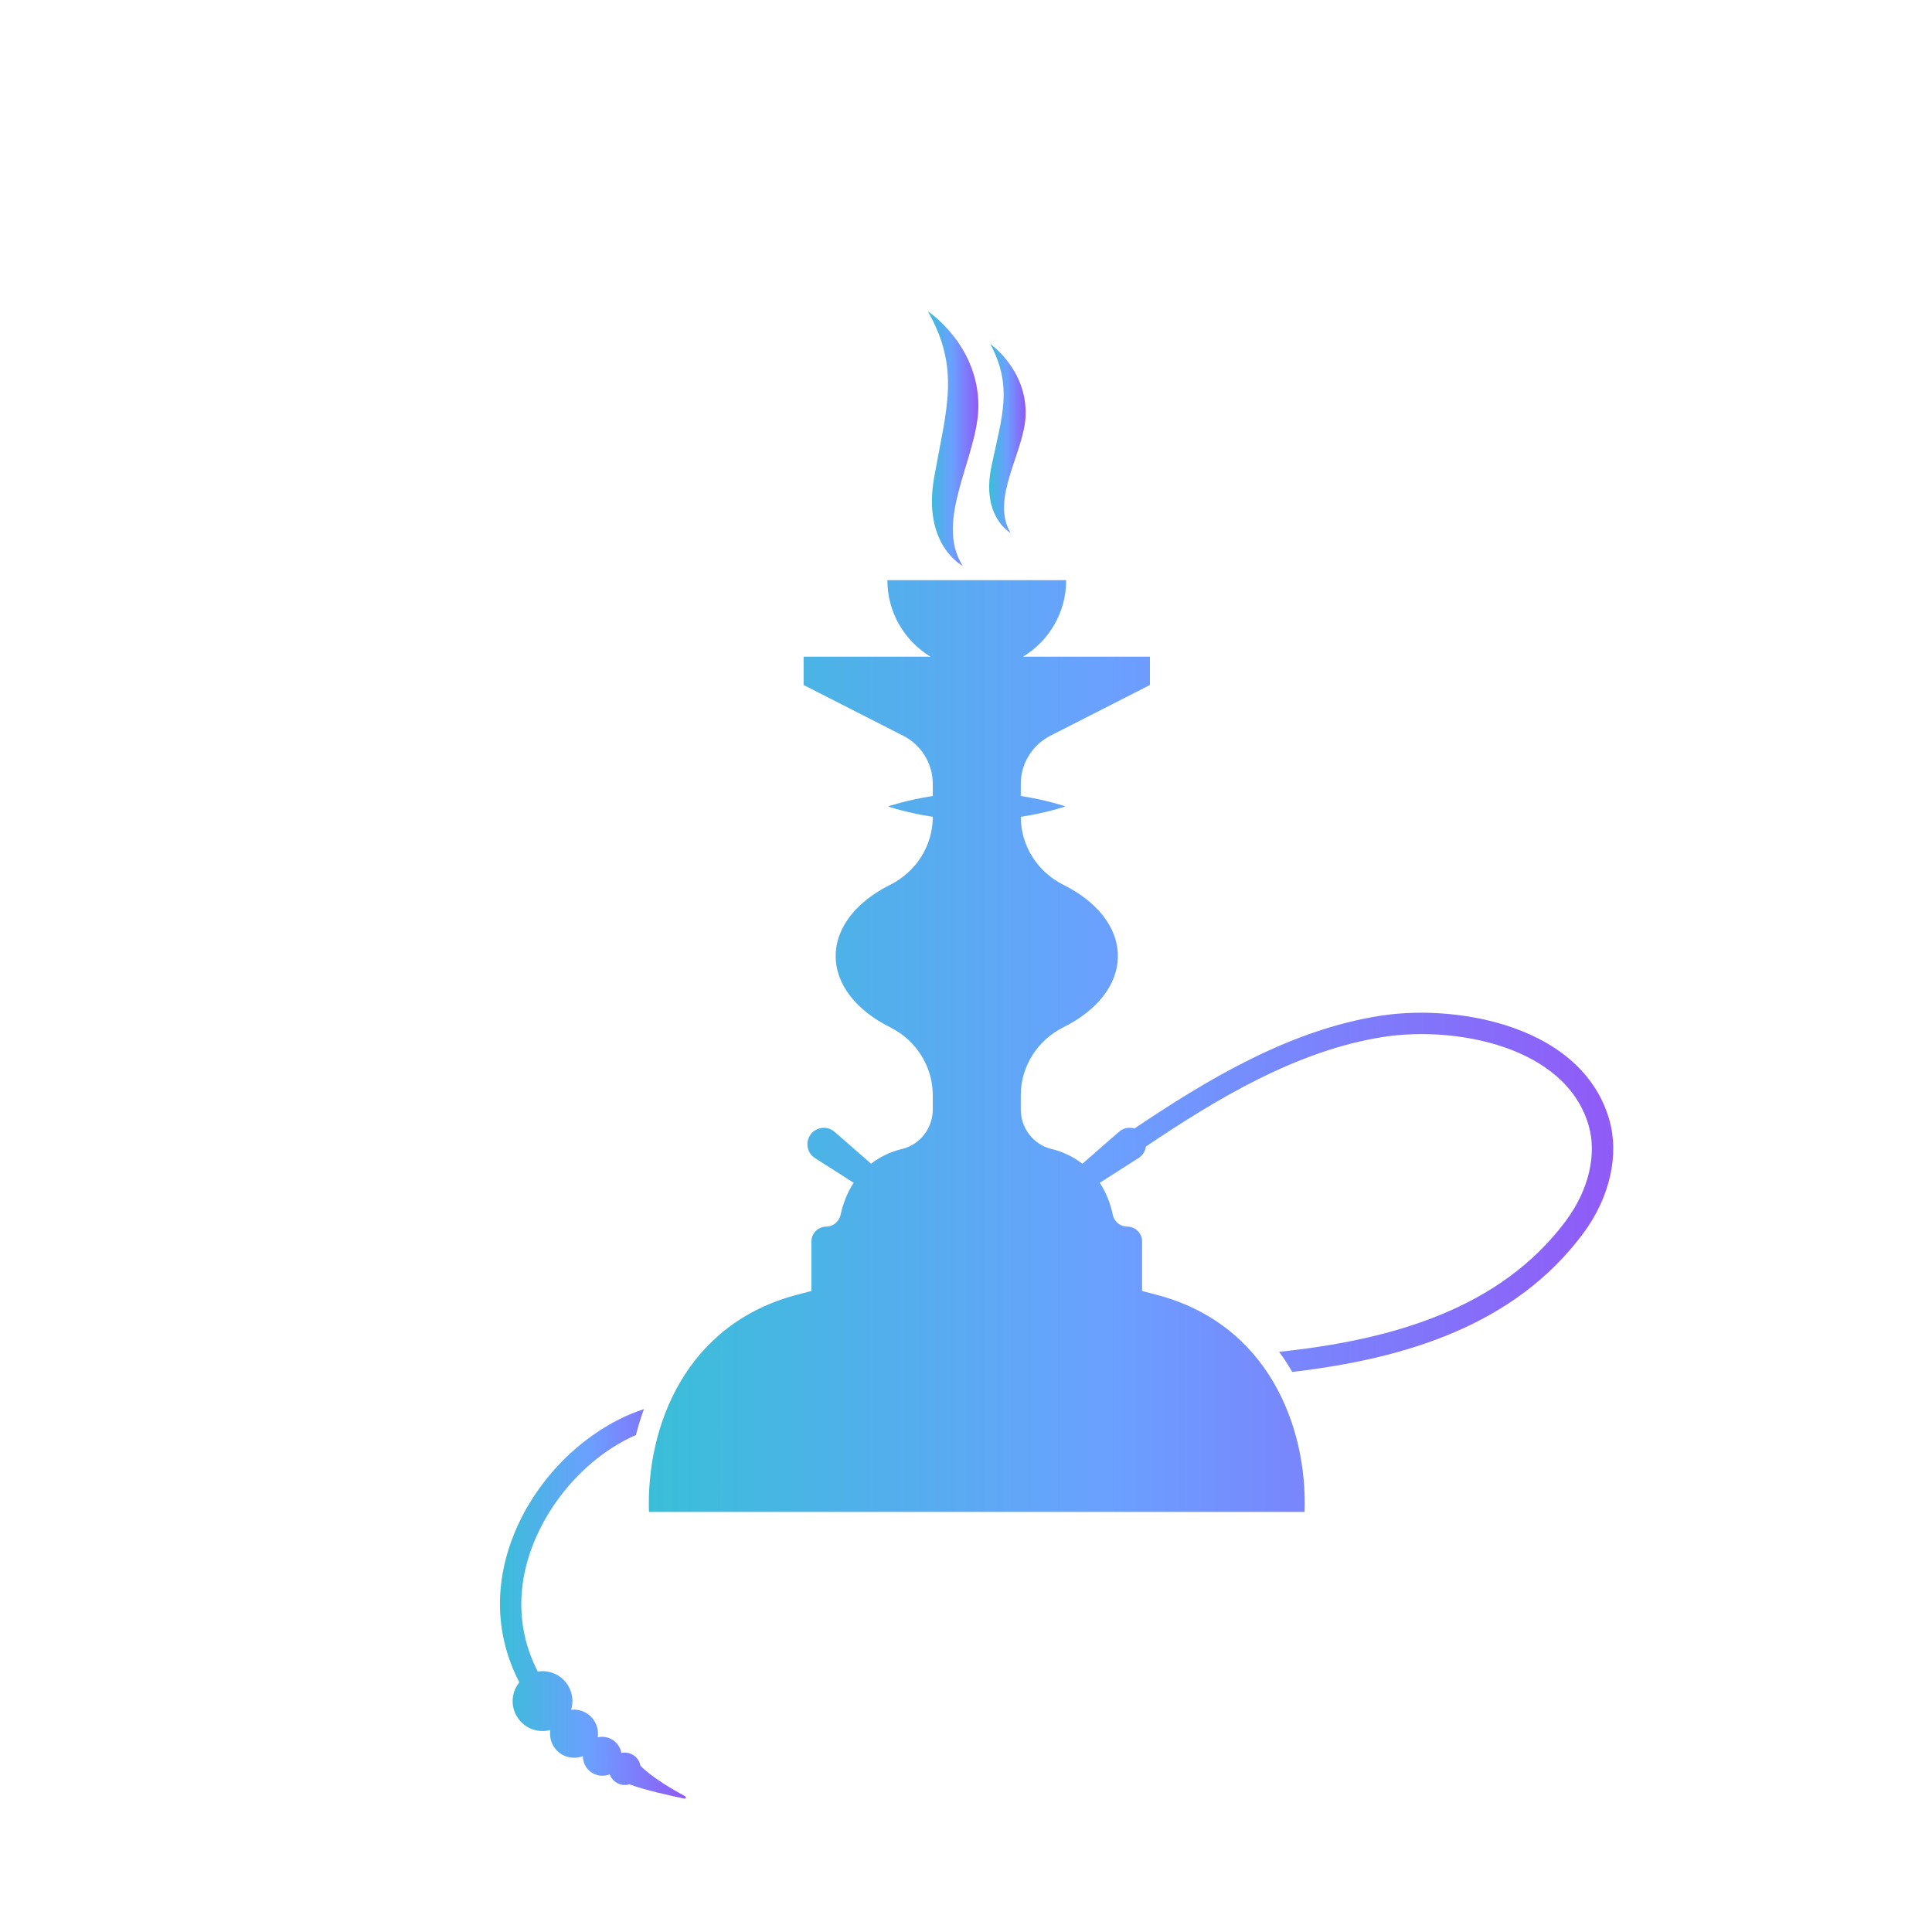 <svg xmlns="http://www.w3.org/2000/svg" xmlns:xlink="http://www.w3.org/1999/xlink" id="Layer_1" data-name="Layer 1" viewBox="0 0 200 200"><defs><style>      .cls-1 {        fill: url(#linear-gradient-2);      }      .cls-2 {        fill: url(#linear-gradient-4);      }      .cls-3 {        fill: url(#linear-gradient-3);      }      .cls-4 {        fill: url(#linear-gradient);      }    </style><linearGradient id="linear-gradient" x1="96.06" y1="45.4" x2="101.28" y2="45.4" gradientUnits="userSpaceOnUse"><stop offset="0" stop-color="#3abed8"></stop><stop offset=".48" stop-color="#6ba0ff"></stop><stop offset="1" stop-color="#905af7"></stop></linearGradient><linearGradient id="linear-gradient-2" x1="102.4" y1="45.38" x2="106.17" y2="45.38" xlink:href="#linear-gradient"></linearGradient><linearGradient id="linear-gradient-3" x1="67.17" y1="108.28" x2="167" y2="108.28" xlink:href="#linear-gradient"></linearGradient><linearGradient id="linear-gradient-4" x1="51.75" y1="166.01" x2="70.98" y2="166.01" xlink:href="#linear-gradient"></linearGradient></defs><path class="cls-4" d="M96.06,32.23s5.25,3.45,5.22,9.83c-.02,5.2-4.63,11.78-1.63,16.51,0,0-4.2-2.14-2.94-9.19,1.26-7.06,2.73-11.18-.65-17.14Z"></path><path class="cls-1" d="M102.52,35.61s3.81,2.66,3.65,7.38c-.13,3.84-3.68,8.61-1.56,12.17,0,0-3.06-1.67-1.98-6.86s2.26-8.21-.11-12.69Z"></path><path class="cls-3" d="M166.59,115.9c-1.26-4.36-4.7-7.65-9.96-9.51-4.15-1.47-9.29-1.93-13.74-1.24-9.44,1.47-18.04,6.69-25.45,11.67-.54-.16-1.15-.06-1.61.35l-3.78,3.3c-.87-.67-1.92-1.21-3.18-1.53-.01,0-.02,0-.04,0-1.87-.47-3.16-2.17-3.16-4.09v-1.47c0-3,1.73-5.7,4.42-7.04,3.43-1.71,5.63-4.37,5.63-7.37s-2.2-5.66-5.63-7.37c-2.69-1.34-4.42-4.04-4.42-7.04,2.76-.43,4.63-1.08,4.63-1.08,0,0-1.86-.65-4.63-1.08v-1.25c0-2.1,1.18-4.02,3.05-4.98l10.32-5.26v-2.93h-13.14c2.68-1.62,4.47-4.56,4.47-7.92h-18.51c0,3.36,1.79,6.3,4.47,7.92h-13.14v2.93l10.32,5.26c1.87.95,3.05,2.88,3.05,4.98v1.25c-2.76.43-4.63,1.08-4.63,1.08,0,0,1.86.65,4.63,1.08,0,3-1.73,5.7-4.42,7.04-3.43,1.71-5.63,4.37-5.63,7.37s2.2,5.66,5.63,7.37c2.69,1.34,4.42,4.04,4.42,7.04v1.47c0,1.92-1.29,3.62-3.16,4.09-.01,0-.02,0-.04,0-1.27.32-2.32.85-3.18,1.53l-3.78-3.3c-.74-.65-1.88-.53-2.48.26-.59.79-.39,1.92.44,2.45l4.01,2.56c-.66,1.01-1.09,2.14-1.34,3.27-.15.72-.76,1.27-1.49,1.27-.85,0-1.54.68-1.54,1.53v5.13c-.41.11-.83.22-1.25.33-11.87,2.98-15.86,13.83-15.57,22.54h67.87c.3-8.7-3.69-19.56-15.57-22.54-.43-.11-.84-.22-1.25-.33v-5.13c0-.85-.69-1.53-1.54-1.53-.72,0-1.34-.51-1.49-1.21-.24-1.15-.68-2.3-1.35-3.33l4.01-2.56c.44-.28.7-.72.76-1.19,7.21-4.85,15.58-9.95,24.6-11.35,7.39-1.15,18.86.94,21.24,9.18.87,3.02-.01,6.7-2.36,9.86-6.79,9.12-18.01,12.33-29.69,13.56.5.67.95,1.37,1.36,2.08,11.78-1.37,23.06-4.85,30.11-14.32,2.76-3.71,3.77-8.12,2.71-11.8Z"></path><path class="cls-2" d="M70.91,185.94c-1.16-.63-3.41-1.92-4.61-3.15-.03-.16-.08-.32-.16-.47-.35-.68-1.11-1.01-1.82-.86-.03-.2-.1-.4-.2-.58-.43-.84-1.38-1.24-2.25-1.03.08-.51,0-1.04-.25-1.53-.49-.94-1.5-1.44-2.5-1.32.23-.75.18-1.58-.21-2.33-.63-1.22-1.96-1.84-3.24-1.63-1.23-2.39-1.81-4.96-1.69-7.68.31-6.93,5.44-14,11.85-16.81.23-.9.5-1.79.83-2.68-3.59,1.16-7.13,3.65-9.83,6.91-3.07,3.71-4.87,8.14-5.06,12.48-.1,2.34.23,5.51,1.99,8.89-.75.93-.93,2.25-.34,3.38.68,1.32,2.18,1.93,3.55,1.56-.08.5,0,1.04.25,1.53.59,1.14,1.95,1.63,3.12,1.17,0,.32.07.65.23.95.48.93,1.59,1.32,2.54.94.02.07.05.13.09.2.38.72,1.21,1.06,1.96.83,1.56.6,4.33,1.2,5.69,1.48.14.03.2-.16.08-.22Z"></path></svg>